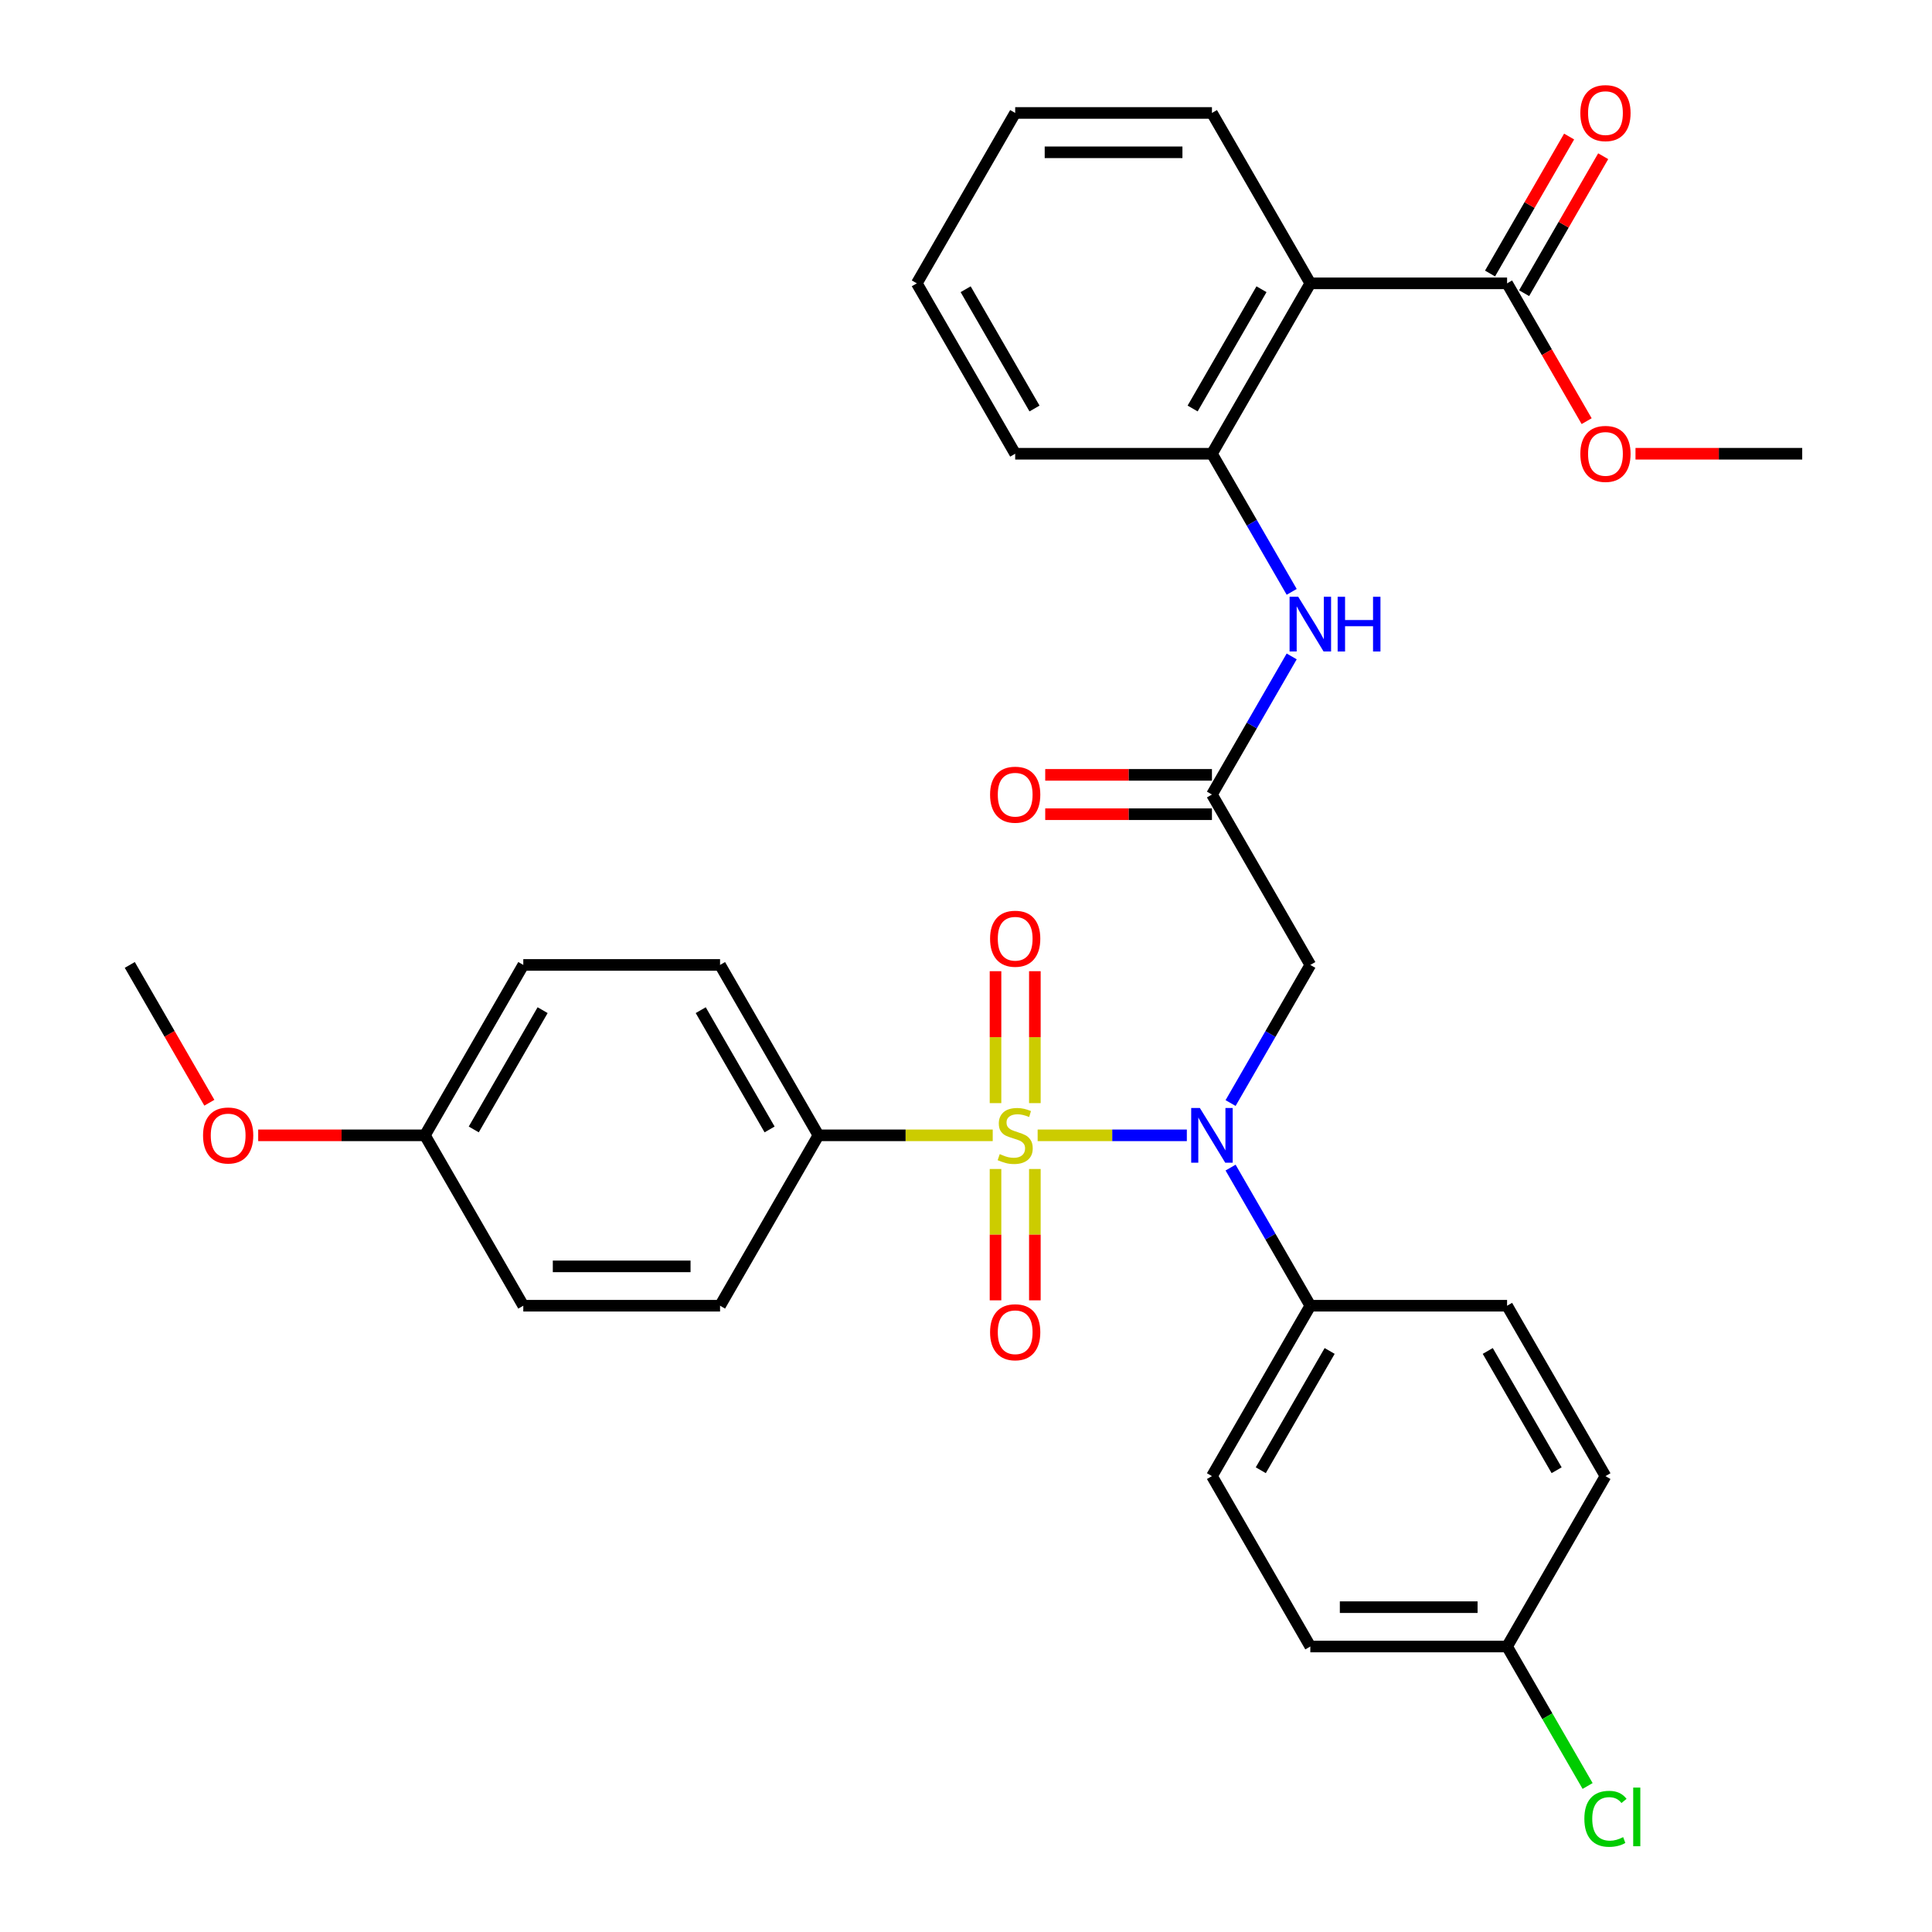 <?xml version='1.0' encoding='iso-8859-1'?>
<svg version='1.1' baseProfile='full'
              xmlns='http://www.w3.org/2000/svg'
                      xmlns:rdkit='http://www.rdkit.org/xml'
                      xmlns:xlink='http://www.w3.org/1999/xlink'
                  xml:space='preserve'
width='1000px' height='1000px' viewBox='0 0 1000 1000'>
<!-- END OF HEADER -->
<rect style='opacity:1.0;fill:#FFFFFF;stroke:none' width='1000' height='1000' x='0' y='0'> </rect>
<path class='bond-0' d='M 537.086,587.643 L 575.696,587.643' style='fill:none;fill-rule:evenodd;stroke:#CCCC00;stroke-width:6px;stroke-linecap:butt;stroke-linejoin:miter;stroke-opacity:1' />
<path class='bond-0' d='M 575.696,587.643 L 614.306,587.643' style='fill:none;fill-rule:evenodd;stroke:#0000FF;stroke-width:6px;stroke-linecap:butt;stroke-linejoin:miter;stroke-opacity:1' />
<path class='bond-6' d='M 513.834,587.643 L 468.727,587.643' style='fill:none;fill-rule:evenodd;stroke:#CCCC00;stroke-width:6px;stroke-linecap:butt;stroke-linejoin:miter;stroke-opacity:1' />
<path class='bond-6' d='M 468.727,587.643 L 423.619,587.643' style='fill:none;fill-rule:evenodd;stroke:#000000;stroke-width:6px;stroke-linecap:butt;stroke-linejoin:miter;stroke-opacity:1' />
<path class='bond-8' d='M 535.644,570.977 L 535.644,536.834' style='fill:none;fill-rule:evenodd;stroke:#CCCC00;stroke-width:6px;stroke-linecap:butt;stroke-linejoin:miter;stroke-opacity:1' />
<path class='bond-8' d='M 535.644,536.834 L 535.644,502.691' style='fill:none;fill-rule:evenodd;stroke:#FF0000;stroke-width:6px;stroke-linecap:butt;stroke-linejoin:miter;stroke-opacity:1' />
<path class='bond-8' d='M 515.276,570.977 L 515.276,536.834' style='fill:none;fill-rule:evenodd;stroke:#CCCC00;stroke-width:6px;stroke-linecap:butt;stroke-linejoin:miter;stroke-opacity:1' />
<path class='bond-8' d='M 515.276,536.834 L 515.276,502.691' style='fill:none;fill-rule:evenodd;stroke:#FF0000;stroke-width:6px;stroke-linecap:butt;stroke-linejoin:miter;stroke-opacity:1' />
<path class='bond-9' d='M 515.276,605.069 L 515.276,639.061' style='fill:none;fill-rule:evenodd;stroke:#CCCC00;stroke-width:6px;stroke-linecap:butt;stroke-linejoin:miter;stroke-opacity:1' />
<path class='bond-9' d='M 515.276,639.061 L 515.276,673.053' style='fill:none;fill-rule:evenodd;stroke:#FF0000;stroke-width:6px;stroke-linecap:butt;stroke-linejoin:miter;stroke-opacity:1' />
<path class='bond-9' d='M 535.644,605.069 L 535.644,639.061' style='fill:none;fill-rule:evenodd;stroke:#CCCC00;stroke-width:6px;stroke-linecap:butt;stroke-linejoin:miter;stroke-opacity:1' />
<path class='bond-9' d='M 535.644,639.061 L 535.644,673.053' style='fill:none;fill-rule:evenodd;stroke:#FF0000;stroke-width:6px;stroke-linecap:butt;stroke-linejoin:miter;stroke-opacity:1' />
<path class='bond-2' d='M 636.946,570.937 L 657.584,535.191' style='fill:none;fill-rule:evenodd;stroke:#0000FF;stroke-width:6px;stroke-linecap:butt;stroke-linejoin:miter;stroke-opacity:1' />
<path class='bond-2' d='M 657.584,535.191 L 678.222,499.446' style='fill:none;fill-rule:evenodd;stroke:#000000;stroke-width:6px;stroke-linecap:butt;stroke-linejoin:miter;stroke-opacity:1' />
<path class='bond-10' d='M 636.946,604.349 L 657.584,640.094' style='fill:none;fill-rule:evenodd;stroke:#0000FF;stroke-width:6px;stroke-linecap:butt;stroke-linejoin:miter;stroke-opacity:1' />
<path class='bond-10' d='M 657.584,640.094 L 678.222,675.84' style='fill:none;fill-rule:evenodd;stroke:#000000;stroke-width:6px;stroke-linecap:butt;stroke-linejoin:miter;stroke-opacity:1' />
<path class='bond-1' d='M 678.222,146.658 L 627.301,234.855' style='fill:none;fill-rule:evenodd;stroke:#000000;stroke-width:6px;stroke-linecap:butt;stroke-linejoin:miter;stroke-opacity:1' />
<path class='bond-1' d='M 652.944,149.704 L 617.3,211.442' style='fill:none;fill-rule:evenodd;stroke:#000000;stroke-width:6px;stroke-linecap:butt;stroke-linejoin:miter;stroke-opacity:1' />
<path class='bond-5' d='M 678.222,146.658 L 780.063,146.658' style='fill:none;fill-rule:evenodd;stroke:#000000;stroke-width:6px;stroke-linecap:butt;stroke-linejoin:miter;stroke-opacity:1' />
<path class='bond-25' d='M 678.222,146.658 L 627.301,58.462' style='fill:none;fill-rule:evenodd;stroke:#000000;stroke-width:6px;stroke-linecap:butt;stroke-linejoin:miter;stroke-opacity:1' />
<path class='bond-3' d='M 678.222,499.446 L 627.301,411.249' style='fill:none;fill-rule:evenodd;stroke:#000000;stroke-width:6px;stroke-linecap:butt;stroke-linejoin:miter;stroke-opacity:1' />
<path class='bond-7' d='M 627.301,411.249 L 647.939,375.504' style='fill:none;fill-rule:evenodd;stroke:#000000;stroke-width:6px;stroke-linecap:butt;stroke-linejoin:miter;stroke-opacity:1' />
<path class='bond-7' d='M 647.939,375.504 L 668.577,339.758' style='fill:none;fill-rule:evenodd;stroke:#0000FF;stroke-width:6px;stroke-linecap:butt;stroke-linejoin:miter;stroke-opacity:1' />
<path class='bond-11' d='M 627.301,401.065 L 584.154,401.065' style='fill:none;fill-rule:evenodd;stroke:#000000;stroke-width:6px;stroke-linecap:butt;stroke-linejoin:miter;stroke-opacity:1' />
<path class='bond-11' d='M 584.154,401.065 L 541.006,401.065' style='fill:none;fill-rule:evenodd;stroke:#FF0000;stroke-width:6px;stroke-linecap:butt;stroke-linejoin:miter;stroke-opacity:1' />
<path class='bond-11' d='M 627.301,421.433 L 584.154,421.433' style='fill:none;fill-rule:evenodd;stroke:#000000;stroke-width:6px;stroke-linecap:butt;stroke-linejoin:miter;stroke-opacity:1' />
<path class='bond-11' d='M 584.154,421.433 L 541.006,421.433' style='fill:none;fill-rule:evenodd;stroke:#FF0000;stroke-width:6px;stroke-linecap:butt;stroke-linejoin:miter;stroke-opacity:1' />
<path class='bond-4' d='M 627.301,234.855 L 647.939,270.601' style='fill:none;fill-rule:evenodd;stroke:#000000;stroke-width:6px;stroke-linecap:butt;stroke-linejoin:miter;stroke-opacity:1' />
<path class='bond-4' d='M 647.939,270.601 L 668.577,306.346' style='fill:none;fill-rule:evenodd;stroke:#0000FF;stroke-width:6px;stroke-linecap:butt;stroke-linejoin:miter;stroke-opacity:1' />
<path class='bond-27' d='M 627.301,234.855 L 525.46,234.855' style='fill:none;fill-rule:evenodd;stroke:#000000;stroke-width:6px;stroke-linecap:butt;stroke-linejoin:miter;stroke-opacity:1' />
<path class='bond-12' d='M 788.882,151.75 L 809.347,116.305' style='fill:none;fill-rule:evenodd;stroke:#000000;stroke-width:6px;stroke-linecap:butt;stroke-linejoin:miter;stroke-opacity:1' />
<path class='bond-12' d='M 809.347,116.305 L 829.811,80.859' style='fill:none;fill-rule:evenodd;stroke:#FF0000;stroke-width:6px;stroke-linecap:butt;stroke-linejoin:miter;stroke-opacity:1' />
<path class='bond-12' d='M 771.243,141.566 L 791.707,106.121' style='fill:none;fill-rule:evenodd;stroke:#000000;stroke-width:6px;stroke-linecap:butt;stroke-linejoin:miter;stroke-opacity:1' />
<path class='bond-12' d='M 791.707,106.121 L 812.172,70.675' style='fill:none;fill-rule:evenodd;stroke:#FF0000;stroke-width:6px;stroke-linecap:butt;stroke-linejoin:miter;stroke-opacity:1' />
<path class='bond-17' d='M 780.063,146.658 L 800.654,182.324' style='fill:none;fill-rule:evenodd;stroke:#000000;stroke-width:6px;stroke-linecap:butt;stroke-linejoin:miter;stroke-opacity:1' />
<path class='bond-17' d='M 800.654,182.324 L 821.246,217.989' style='fill:none;fill-rule:evenodd;stroke:#FF0000;stroke-width:6px;stroke-linecap:butt;stroke-linejoin:miter;stroke-opacity:1' />
<path class='bond-13' d='M 423.619,587.643 L 372.699,499.446' style='fill:none;fill-rule:evenodd;stroke:#000000;stroke-width:6px;stroke-linecap:butt;stroke-linejoin:miter;stroke-opacity:1' />
<path class='bond-13' d='M 398.342,584.597 L 362.697,522.86' style='fill:none;fill-rule:evenodd;stroke:#000000;stroke-width:6px;stroke-linecap:butt;stroke-linejoin:miter;stroke-opacity:1' />
<path class='bond-14' d='M 423.619,587.643 L 372.699,675.84' style='fill:none;fill-rule:evenodd;stroke:#000000;stroke-width:6px;stroke-linecap:butt;stroke-linejoin:miter;stroke-opacity:1' />
<path class='bond-15' d='M 678.222,675.84 L 627.301,764.037' style='fill:none;fill-rule:evenodd;stroke:#000000;stroke-width:6px;stroke-linecap:butt;stroke-linejoin:miter;stroke-opacity:1' />
<path class='bond-15' d='M 688.223,699.253 L 652.579,760.991' style='fill:none;fill-rule:evenodd;stroke:#000000;stroke-width:6px;stroke-linecap:butt;stroke-linejoin:miter;stroke-opacity:1' />
<path class='bond-16' d='M 678.222,675.84 L 780.063,675.84' style='fill:none;fill-rule:evenodd;stroke:#000000;stroke-width:6px;stroke-linecap:butt;stroke-linejoin:miter;stroke-opacity:1' />
<path class='bond-22' d='M 372.699,499.446 L 270.858,499.446' style='fill:none;fill-rule:evenodd;stroke:#000000;stroke-width:6px;stroke-linecap:butt;stroke-linejoin:miter;stroke-opacity:1' />
<path class='bond-23' d='M 372.699,675.84 L 270.858,675.84' style='fill:none;fill-rule:evenodd;stroke:#000000;stroke-width:6px;stroke-linecap:butt;stroke-linejoin:miter;stroke-opacity:1' />
<path class='bond-23' d='M 357.423,655.472 L 286.134,655.472' style='fill:none;fill-rule:evenodd;stroke:#000000;stroke-width:6px;stroke-linecap:butt;stroke-linejoin:miter;stroke-opacity:1' />
<path class='bond-20' d='M 627.301,764.037 L 678.222,852.234' style='fill:none;fill-rule:evenodd;stroke:#000000;stroke-width:6px;stroke-linecap:butt;stroke-linejoin:miter;stroke-opacity:1' />
<path class='bond-21' d='M 780.063,675.84 L 830.983,764.037' style='fill:none;fill-rule:evenodd;stroke:#000000;stroke-width:6px;stroke-linecap:butt;stroke-linejoin:miter;stroke-opacity:1' />
<path class='bond-21' d='M 770.061,699.253 L 805.706,760.991' style='fill:none;fill-rule:evenodd;stroke:#000000;stroke-width:6px;stroke-linecap:butt;stroke-linejoin:miter;stroke-opacity:1' />
<path class='bond-28' d='M 846.529,234.855 L 889.677,234.855' style='fill:none;fill-rule:evenodd;stroke:#FF0000;stroke-width:6px;stroke-linecap:butt;stroke-linejoin:miter;stroke-opacity:1' />
<path class='bond-28' d='M 889.677,234.855 L 932.824,234.855' style='fill:none;fill-rule:evenodd;stroke:#000000;stroke-width:6px;stroke-linecap:butt;stroke-linejoin:miter;stroke-opacity:1' />
<path class='bond-18' d='M 780.063,852.234 L 830.983,764.037' style='fill:none;fill-rule:evenodd;stroke:#000000;stroke-width:6px;stroke-linecap:butt;stroke-linejoin:miter;stroke-opacity:1' />
<path class='bond-24' d='M 780.063,852.234 L 800.902,888.329' style='fill:none;fill-rule:evenodd;stroke:#000000;stroke-width:6px;stroke-linecap:butt;stroke-linejoin:miter;stroke-opacity:1' />
<path class='bond-24' d='M 800.902,888.329 L 821.742,924.424' style='fill:none;fill-rule:evenodd;stroke:#00CC00;stroke-width:6px;stroke-linecap:butt;stroke-linejoin:miter;stroke-opacity:1' />
<path class='bond-33' d='M 780.063,852.234 L 678.222,852.234' style='fill:none;fill-rule:evenodd;stroke:#000000;stroke-width:6px;stroke-linecap:butt;stroke-linejoin:miter;stroke-opacity:1' />
<path class='bond-33' d='M 764.787,831.865 L 693.498,831.865' style='fill:none;fill-rule:evenodd;stroke:#000000;stroke-width:6px;stroke-linecap:butt;stroke-linejoin:miter;stroke-opacity:1' />
<path class='bond-19' d='M 219.937,587.643 L 270.858,675.84' style='fill:none;fill-rule:evenodd;stroke:#000000;stroke-width:6px;stroke-linecap:butt;stroke-linejoin:miter;stroke-opacity:1' />
<path class='bond-26' d='M 219.937,587.643 L 176.79,587.643' style='fill:none;fill-rule:evenodd;stroke:#000000;stroke-width:6px;stroke-linecap:butt;stroke-linejoin:miter;stroke-opacity:1' />
<path class='bond-26' d='M 176.79,587.643 L 133.642,587.643' style='fill:none;fill-rule:evenodd;stroke:#FF0000;stroke-width:6px;stroke-linecap:butt;stroke-linejoin:miter;stroke-opacity:1' />
<path class='bond-32' d='M 219.937,587.643 L 270.858,499.446' style='fill:none;fill-rule:evenodd;stroke:#000000;stroke-width:6px;stroke-linecap:butt;stroke-linejoin:miter;stroke-opacity:1' />
<path class='bond-32' d='M 245.215,584.597 L 280.859,522.86' style='fill:none;fill-rule:evenodd;stroke:#000000;stroke-width:6px;stroke-linecap:butt;stroke-linejoin:miter;stroke-opacity:1' />
<path class='bond-34' d='M 627.301,58.462 L 525.46,58.462' style='fill:none;fill-rule:evenodd;stroke:#000000;stroke-width:6px;stroke-linecap:butt;stroke-linejoin:miter;stroke-opacity:1' />
<path class='bond-34' d='M 612.025,78.83 L 540.736,78.83' style='fill:none;fill-rule:evenodd;stroke:#000000;stroke-width:6px;stroke-linecap:butt;stroke-linejoin:miter;stroke-opacity:1' />
<path class='bond-29' d='M 108.359,570.777 L 87.767,535.111' style='fill:none;fill-rule:evenodd;stroke:#FF0000;stroke-width:6px;stroke-linecap:butt;stroke-linejoin:miter;stroke-opacity:1' />
<path class='bond-29' d='M 87.767,535.111 L 67.176,499.446' style='fill:none;fill-rule:evenodd;stroke:#000000;stroke-width:6px;stroke-linecap:butt;stroke-linejoin:miter;stroke-opacity:1' />
<path class='bond-31' d='M 525.46,234.855 L 474.54,146.658' style='fill:none;fill-rule:evenodd;stroke:#000000;stroke-width:6px;stroke-linecap:butt;stroke-linejoin:miter;stroke-opacity:1' />
<path class='bond-31' d='M 535.462,211.442 L 499.817,149.704' style='fill:none;fill-rule:evenodd;stroke:#000000;stroke-width:6px;stroke-linecap:butt;stroke-linejoin:miter;stroke-opacity:1' />
<path class='bond-30' d='M 525.46,58.462 L 474.54,146.658' style='fill:none;fill-rule:evenodd;stroke:#000000;stroke-width:6px;stroke-linecap:butt;stroke-linejoin:miter;stroke-opacity:1' />
<path  class='atom-0' d='M 517.46 597.363
Q 517.78 597.483, 519.1 598.043
Q 520.42 598.603, 521.86 598.963
Q 523.34 599.283, 524.78 599.283
Q 527.46 599.283, 529.02 598.003
Q 530.58 596.683, 530.58 594.403
Q 530.58 592.843, 529.78 591.883
Q 529.02 590.923, 527.82 590.403
Q 526.62 589.883, 524.62 589.283
Q 522.1 588.523, 520.58 587.803
Q 519.1 587.083, 518.02 585.563
Q 516.98 584.043, 516.98 581.483
Q 516.98 577.923, 519.38 575.723
Q 521.82 573.523, 526.62 573.523
Q 529.9 573.523, 533.62 575.083
L 532.7 578.163
Q 529.3 576.763, 526.74 576.763
Q 523.98 576.763, 522.46 577.923
Q 520.94 579.043, 520.98 581.003
Q 520.98 582.523, 521.74 583.443
Q 522.54 584.363, 523.66 584.883
Q 524.82 585.403, 526.74 586.003
Q 529.3 586.803, 530.82 587.603
Q 532.34 588.403, 533.42 590.043
Q 534.54 591.643, 534.54 594.403
Q 534.54 598.323, 531.9 600.443
Q 529.3 602.523, 524.94 602.523
Q 522.42 602.523, 520.5 601.963
Q 518.62 601.443, 516.38 600.523
L 517.46 597.363
' fill='#CCCC00'/>
<path  class='atom-1' d='M 621.041 573.483
L 630.321 588.483
Q 631.241 589.963, 632.721 592.643
Q 634.201 595.323, 634.281 595.483
L 634.281 573.483
L 638.041 573.483
L 638.041 601.803
L 634.161 601.803
L 624.201 585.403
Q 623.041 583.483, 621.801 581.283
Q 620.601 579.083, 620.241 578.403
L 620.241 601.803
L 616.561 601.803
L 616.561 573.483
L 621.041 573.483
' fill='#0000FF'/>
<path  class='atom-8' d='M 671.962 308.892
L 681.242 323.892
Q 682.162 325.372, 683.642 328.052
Q 685.122 330.732, 685.202 330.892
L 685.202 308.892
L 688.962 308.892
L 688.962 337.212
L 685.082 337.212
L 675.122 320.812
Q 673.962 318.892, 672.722 316.692
Q 671.522 314.492, 671.162 313.812
L 671.162 337.212
L 667.482 337.212
L 667.482 308.892
L 671.962 308.892
' fill='#0000FF'/>
<path  class='atom-8' d='M 692.362 308.892
L 696.202 308.892
L 696.202 320.932
L 710.682 320.932
L 710.682 308.892
L 714.522 308.892
L 714.522 337.212
L 710.682 337.212
L 710.682 324.132
L 696.202 324.132
L 696.202 337.212
L 692.362 337.212
L 692.362 308.892
' fill='#0000FF'/>
<path  class='atom-9' d='M 512.46 485.882
Q 512.46 479.082, 515.82 475.282
Q 519.18 471.482, 525.46 471.482
Q 531.74 471.482, 535.1 475.282
Q 538.46 479.082, 538.46 485.882
Q 538.46 492.762, 535.06 496.682
Q 531.66 500.562, 525.46 500.562
Q 519.22 500.562, 515.82 496.682
Q 512.46 492.802, 512.46 485.882
M 525.46 497.362
Q 529.78 497.362, 532.1 494.482
Q 534.46 491.562, 534.46 485.882
Q 534.46 480.322, 532.1 477.522
Q 529.78 474.682, 525.46 474.682
Q 521.14 474.682, 518.78 477.482
Q 516.46 480.282, 516.46 485.882
Q 516.46 491.602, 518.78 494.482
Q 521.14 497.362, 525.46 497.362
' fill='#FF0000'/>
<path  class='atom-10' d='M 512.46 689.564
Q 512.46 682.764, 515.82 678.964
Q 519.18 675.164, 525.46 675.164
Q 531.74 675.164, 535.1 678.964
Q 538.46 682.764, 538.46 689.564
Q 538.46 696.444, 535.06 700.364
Q 531.66 704.244, 525.46 704.244
Q 519.22 704.244, 515.82 700.364
Q 512.46 696.484, 512.46 689.564
M 525.46 701.044
Q 529.78 701.044, 532.1 698.164
Q 534.46 695.244, 534.46 689.564
Q 534.46 684.004, 532.1 681.204
Q 529.78 678.364, 525.46 678.364
Q 521.14 678.364, 518.78 681.164
Q 516.46 683.964, 516.46 689.564
Q 516.46 695.284, 518.78 698.164
Q 521.14 701.044, 525.46 701.044
' fill='#FF0000'/>
<path  class='atom-12' d='M 512.46 411.329
Q 512.46 404.529, 515.82 400.729
Q 519.18 396.929, 525.46 396.929
Q 531.74 396.929, 535.1 400.729
Q 538.46 404.529, 538.46 411.329
Q 538.46 418.209, 535.06 422.129
Q 531.66 426.009, 525.46 426.009
Q 519.22 426.009, 515.82 422.129
Q 512.46 418.249, 512.46 411.329
M 525.46 422.809
Q 529.78 422.809, 532.1 419.929
Q 534.46 417.009, 534.46 411.329
Q 534.46 405.769, 532.1 402.969
Q 529.78 400.129, 525.46 400.129
Q 521.14 400.129, 518.78 402.929
Q 516.46 405.729, 516.46 411.329
Q 516.46 417.049, 518.78 419.929
Q 521.14 422.809, 525.46 422.809
' fill='#FF0000'/>
<path  class='atom-13' d='M 817.983 58.541
Q 817.983 51.742, 821.343 47.941
Q 824.703 44.142, 830.983 44.142
Q 837.263 44.142, 840.623 47.941
Q 843.983 51.742, 843.983 58.541
Q 843.983 65.421, 840.583 69.341
Q 837.183 73.222, 830.983 73.222
Q 824.743 73.222, 821.343 69.341
Q 817.983 65.462, 817.983 58.541
M 830.983 70.022
Q 835.303 70.022, 837.623 67.141
Q 839.983 64.222, 839.983 58.541
Q 839.983 52.981, 837.623 50.181
Q 835.303 47.342, 830.983 47.342
Q 826.663 47.342, 824.303 50.142
Q 821.983 52.941, 821.983 58.541
Q 821.983 64.261, 824.303 67.141
Q 826.663 70.022, 830.983 70.022
' fill='#FF0000'/>
<path  class='atom-18' d='M 817.983 234.935
Q 817.983 228.135, 821.343 224.335
Q 824.703 220.535, 830.983 220.535
Q 837.263 220.535, 840.623 224.335
Q 843.983 228.135, 843.983 234.935
Q 843.983 241.815, 840.583 245.735
Q 837.183 249.615, 830.983 249.615
Q 824.743 249.615, 821.343 245.735
Q 817.983 241.855, 817.983 234.935
M 830.983 246.415
Q 835.303 246.415, 837.623 243.535
Q 839.983 240.615, 839.983 234.935
Q 839.983 229.375, 837.623 226.575
Q 835.303 223.735, 830.983 223.735
Q 826.663 223.735, 824.303 226.535
Q 821.983 229.335, 821.983 234.935
Q 821.983 240.655, 824.303 243.535
Q 826.663 246.415, 830.983 246.415
' fill='#FF0000'/>
<path  class='atom-25' d='M 820.063 941.41
Q 820.063 934.37, 823.343 930.69
Q 826.663 926.97, 832.943 926.97
Q 838.783 926.97, 841.903 931.09
L 839.263 933.25
Q 836.983 930.25, 832.943 930.25
Q 828.663 930.25, 826.383 933.13
Q 824.143 935.97, 824.143 941.41
Q 824.143 947.01, 826.463 949.89
Q 828.823 952.77, 833.383 952.77
Q 836.503 952.77, 840.143 950.89
L 841.263 953.89
Q 839.783 954.85, 837.543 955.41
Q 835.303 955.97, 832.823 955.97
Q 826.663 955.97, 823.343 952.21
Q 820.063 948.45, 820.063 941.41
' fill='#00CC00'/>
<path  class='atom-25' d='M 845.343 925.25
L 849.023 925.25
L 849.023 955.61
L 845.343 955.61
L 845.343 925.25
' fill='#00CC00'/>
<path  class='atom-27' d='M 105.096 587.723
Q 105.096 580.923, 108.456 577.123
Q 111.816 573.323, 118.096 573.323
Q 124.376 573.323, 127.736 577.123
Q 131.096 580.923, 131.096 587.723
Q 131.096 594.603, 127.696 598.523
Q 124.296 602.403, 118.096 602.403
Q 111.856 602.403, 108.456 598.523
Q 105.096 594.643, 105.096 587.723
M 118.096 599.203
Q 122.416 599.203, 124.736 596.323
Q 127.096 593.403, 127.096 587.723
Q 127.096 582.163, 124.736 579.363
Q 122.416 576.523, 118.096 576.523
Q 113.776 576.523, 111.416 579.323
Q 109.096 582.123, 109.096 587.723
Q 109.096 593.443, 111.416 596.323
Q 113.776 599.203, 118.096 599.203
' fill='#FF0000'/>
</svg>
